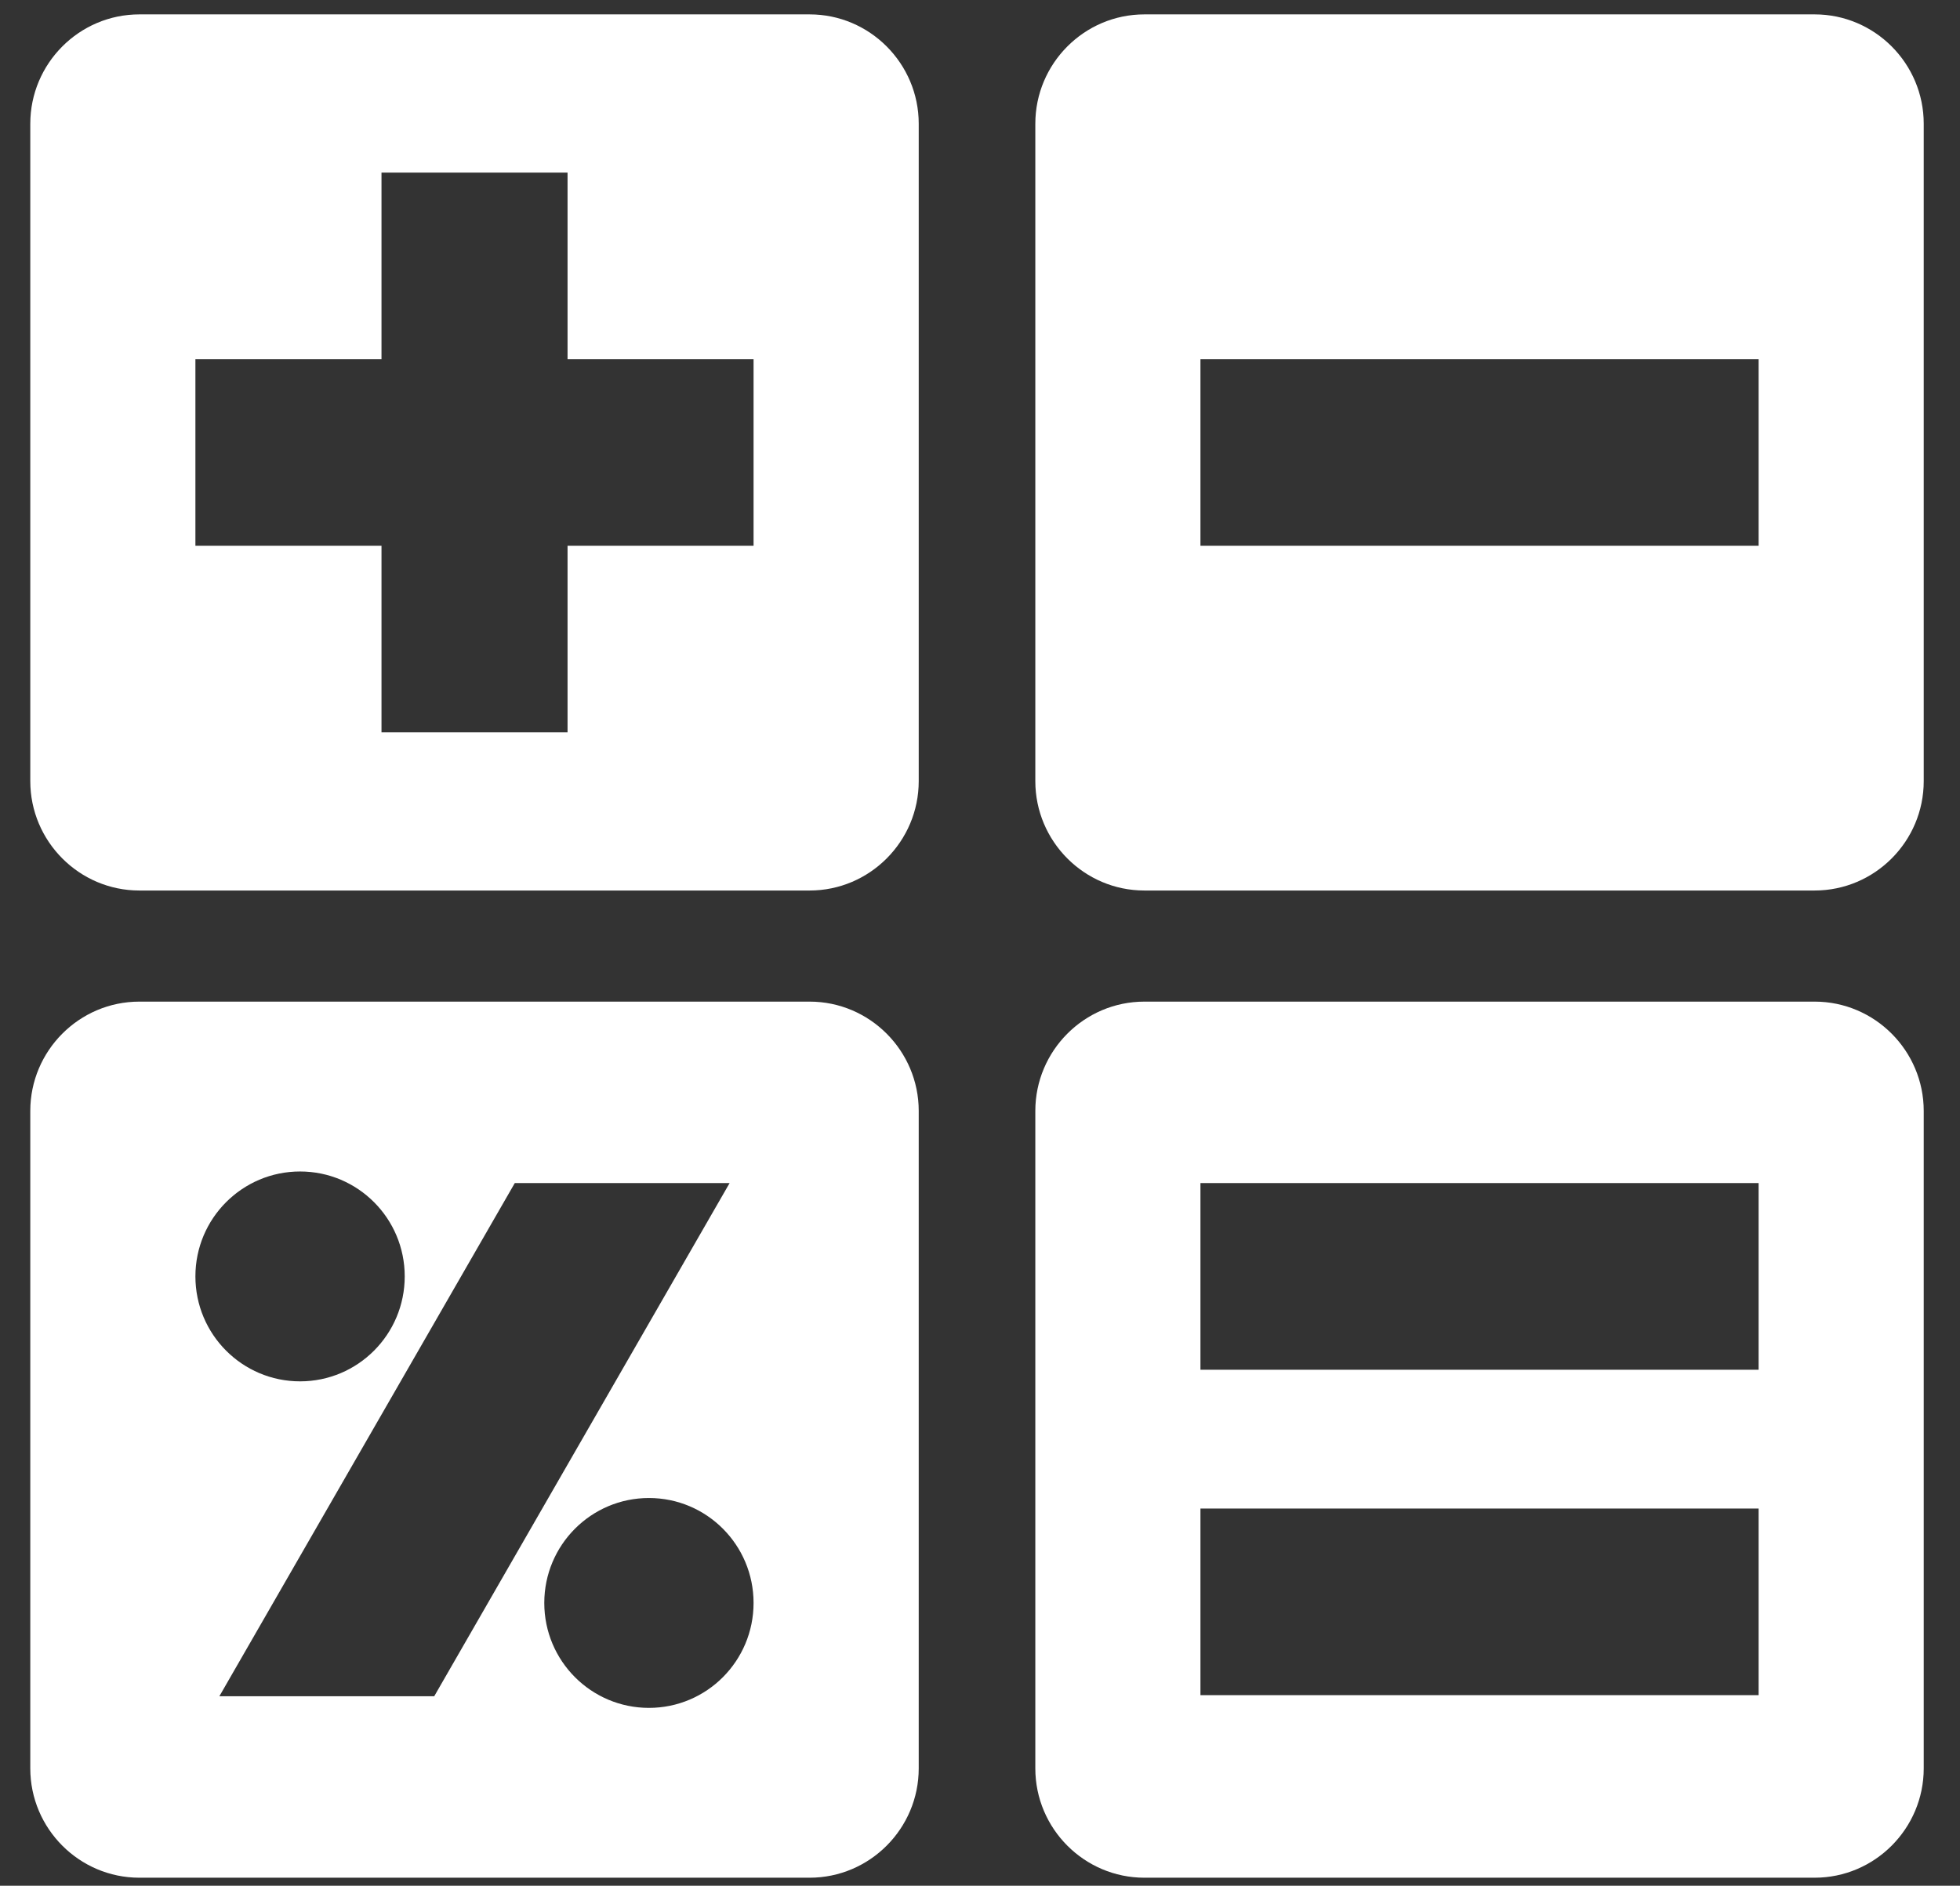 <svg xmlns="http://www.w3.org/2000/svg" width="53" height="51">
    <rect width="100%" height="100%" fill="#333333" stroke="none"/>
    <path fill="#FFF" fill-rule="evenodd" d="M49.07 50.783H30.945c-1.625 0-2.949-1.328-2.949-2.957v-17.78c0-1.629 1.324-2.957 2.949-2.957H49.07c1.625 0 2.949 1.329 2.949 2.957v17.78c0 1.629-1.325 2.957-2.949 2.957zm-1.516-18.786H32.461v5.048h15.093v-5.048zm0 8.802H32.461v5.046h15.093v-5.046zm1.516-16.715H30.945c-1.625 0-2.949-1.329-2.949-2.958V3.347c0-1.63 1.324-2.958 2.949-2.958H49.07c1.625 0 2.949 1.329 2.949 2.958v17.779c0 1.629-1.325 2.958-2.949 2.958zm-1.516-14.37H32.461v5.045h15.093V9.714zm-25.66 41.069H3.768c-1.624 0-2.949-1.328-2.949-2.957v-17.78c0-1.629 1.324-2.957 2.949-2.957h18.126c1.624 0 2.949 1.329 2.949 2.957v17.78c0 1.629-1.326 2.957-2.949 2.957zm-13.78-19.1c-1.563 0-2.83 1.27-2.83 2.837 0 1.569 1.267 2.839 2.83 2.839 1.563 0 2.83-1.27 2.83-2.839 0-1.567-1.267-2.837-2.83-2.837zm5.806.314L5.932 45.875h5.81l7.987-13.878H13.92zm3.628 8.517c-1.563 0-2.83 1.27-2.83 2.838s1.267 2.838 2.83 2.838c1.563 0 2.829-1.27 2.829-2.838s-1.266-2.838-2.829-2.838zm4.346-16.43H3.768c-1.624 0-2.949-1.329-2.949-2.958V3.347c0-1.63 1.324-2.958 2.949-2.958h18.126c1.624 0 2.949 1.329 2.949 2.958v17.779c0 1.629-1.326 2.958-2.949 2.958zm-1.517-14.37h-5.03V4.668h-5.031v5.046H5.284v5.045h5.032v5.047h5.031v-5.047h5.03V9.714z"/>
</svg>
